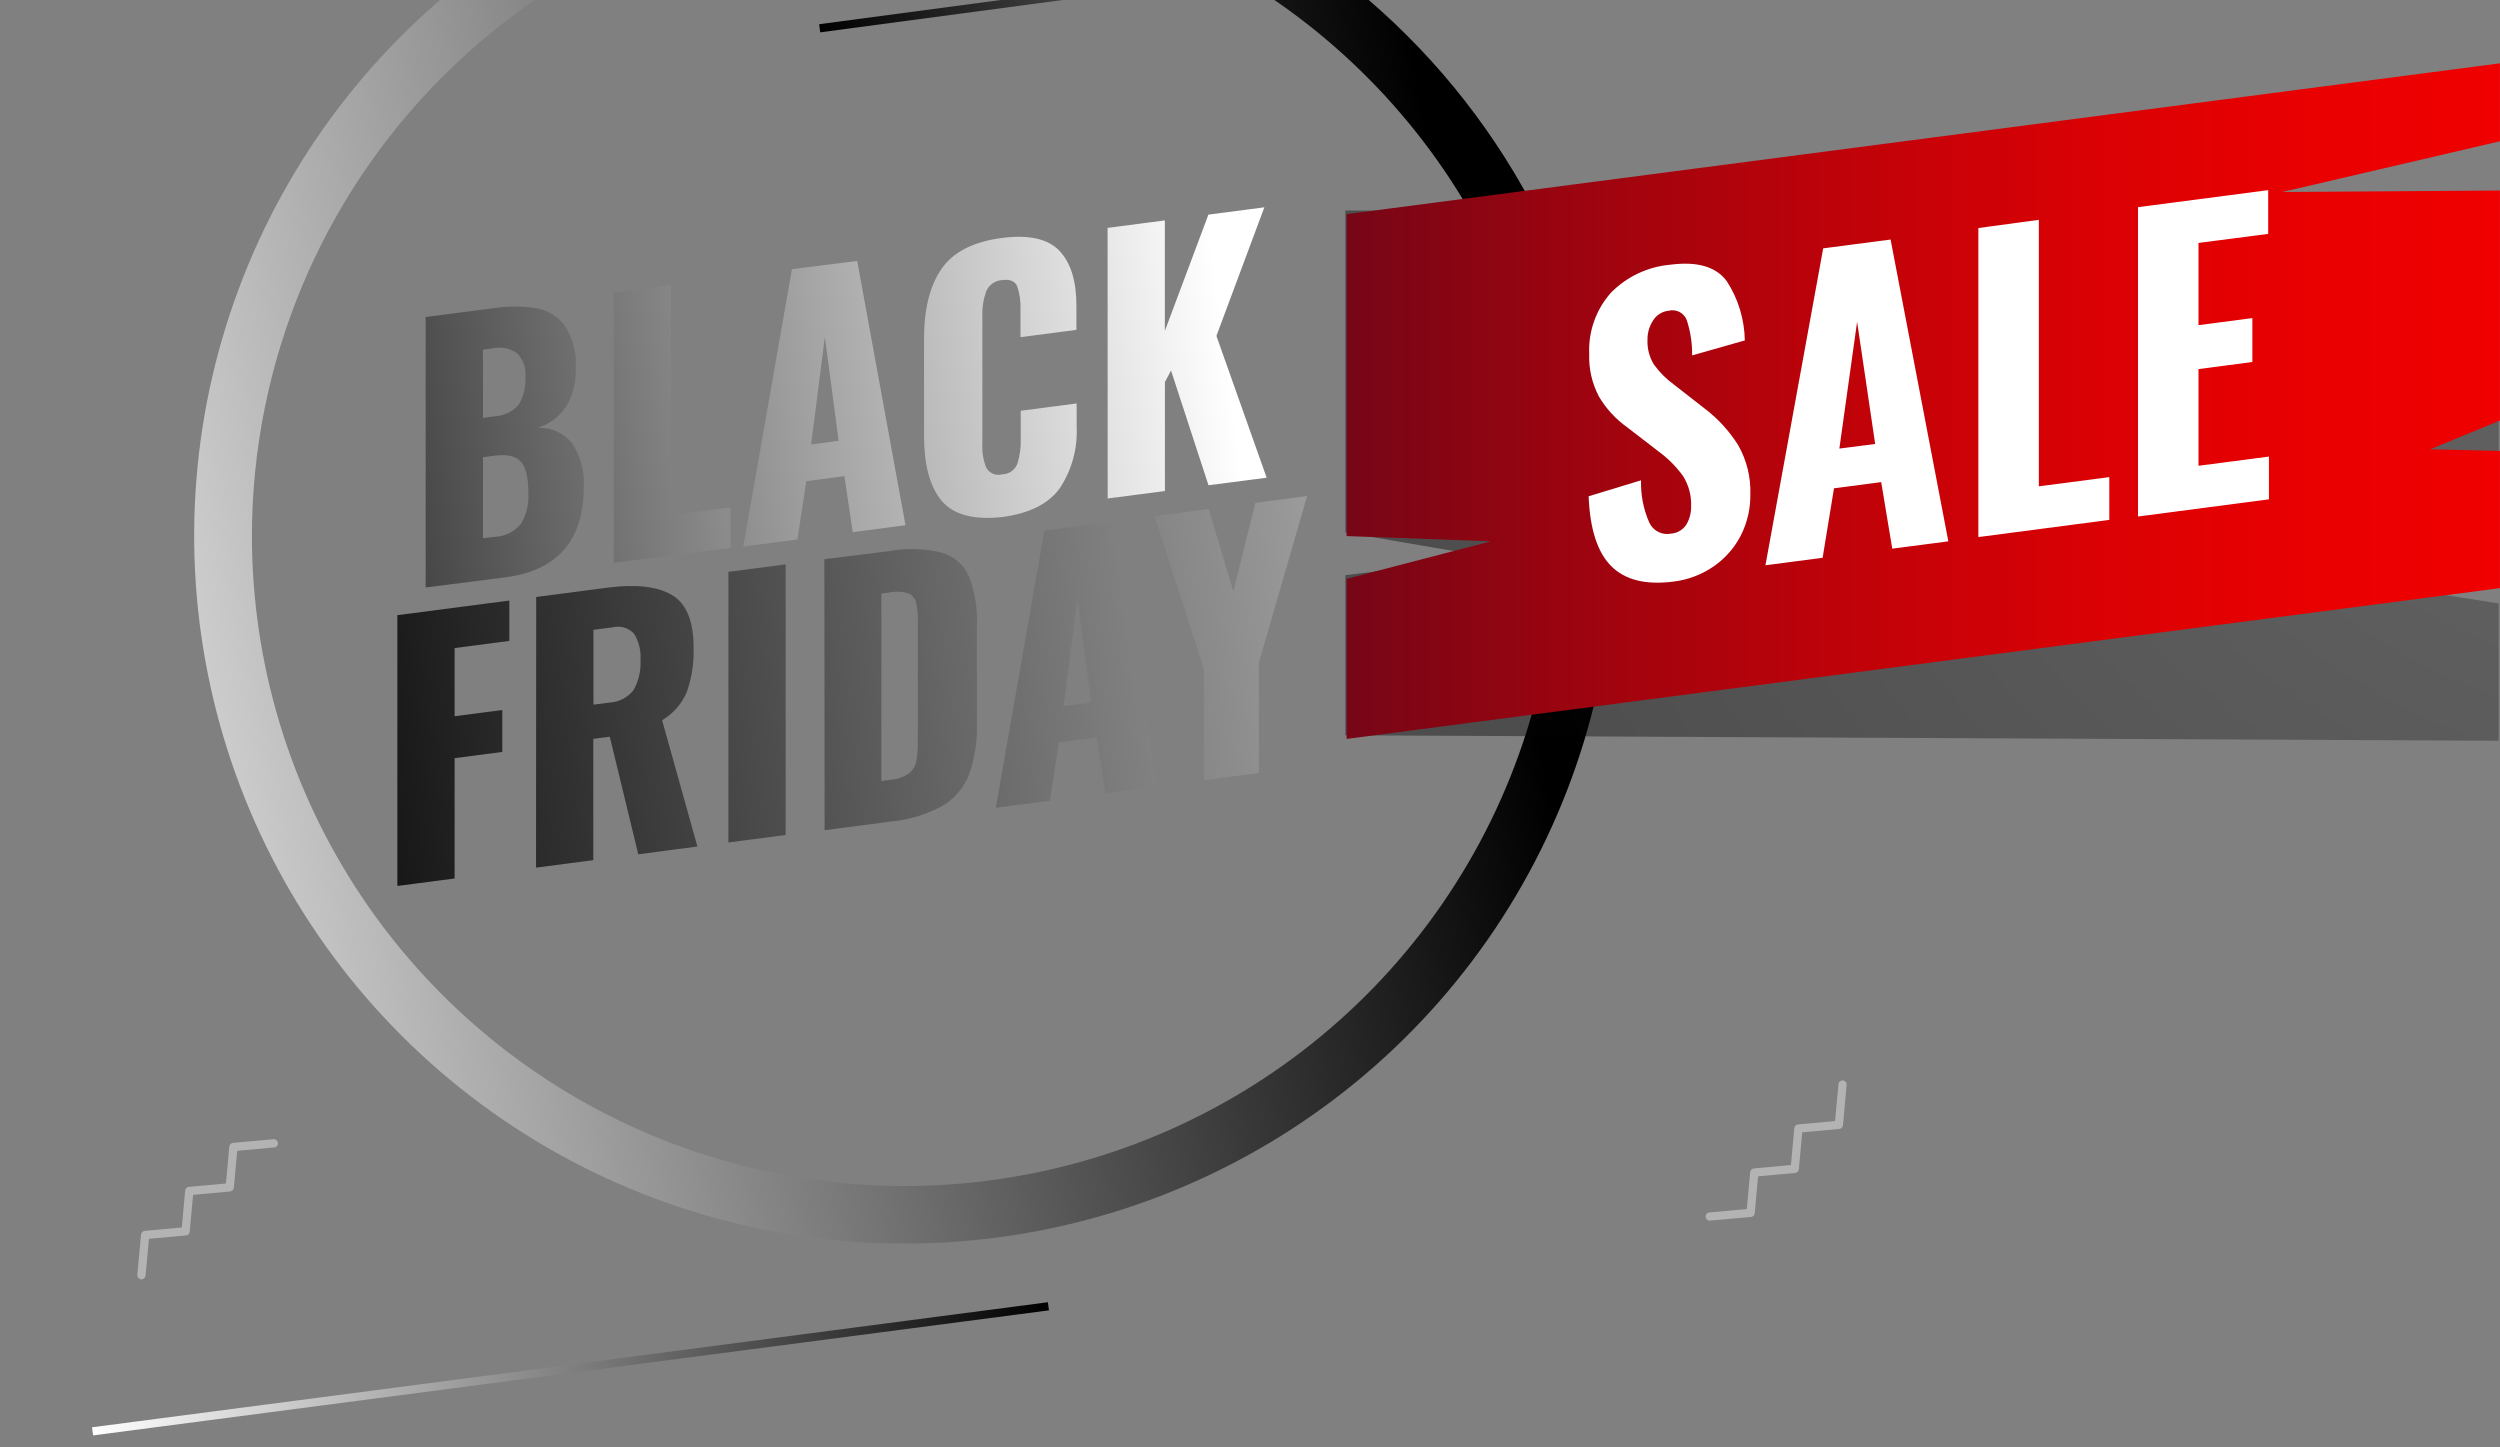 <svg xmlns="http://www.w3.org/2000/svg" width="190" height="110" viewBox="0 0 190 110" fill="none"><rect x="0" y="0" width="190" height="110" fill="#808080" stroke="none"/><path d="M133.296 43.985C133.255 43.986 133.213 43.979 133.174 43.964C133.136 43.949 133.1 43.926 133.07 43.898L127.616 38.479C127.558 38.42 127.525 38.34 127.525 38.257C127.525 38.175 127.558 38.095 127.616 38.036L133.052 32.617C133.111 32.56 133.191 32.527 133.274 32.527C133.357 32.527 133.437 32.56 133.497 32.617L138.933 38.036C138.962 38.065 138.985 38.099 139.001 38.137C139.017 38.175 139.026 38.216 139.026 38.257C139.026 38.299 139.017 38.34 139.001 38.378C138.985 38.416 138.962 38.45 138.933 38.479L133.497 43.898C133.444 43.951 133.372 43.983 133.296 43.985ZM128.28 38.261L133.296 43.26L138.312 38.261L133.296 33.261L128.28 38.261Z" fill="#B3B3B3"></path><path d="M129.941 92.769C129.858 92.769 129.779 92.736 129.72 92.677C129.661 92.619 129.628 92.539 129.628 92.456C129.628 92.374 129.661 92.294 129.72 92.235C129.779 92.177 129.858 92.144 129.941 92.144L132.757 91.888L133.014 89.082C133.019 89.009 133.051 88.941 133.103 88.889C133.154 88.838 133.223 88.806 133.296 88.8L136.111 88.544L136.368 85.738C136.374 85.665 136.405 85.597 136.457 85.546C136.509 85.494 136.577 85.463 136.65 85.457L139.465 85.201L139.723 82.395C139.73 82.313 139.77 82.237 139.834 82.185C139.897 82.132 139.979 82.106 140.061 82.113C140.102 82.117 140.142 82.128 140.179 82.147C140.215 82.165 140.247 82.191 140.274 82.223C140.3 82.254 140.32 82.291 140.332 82.33C140.344 82.369 140.348 82.41 140.343 82.451L140.067 85.519C140.059 85.592 140.026 85.66 139.973 85.711C139.921 85.762 139.852 85.794 139.779 85.801L136.97 86.057L136.713 88.863C136.705 88.936 136.671 89.003 136.619 89.055C136.566 89.106 136.498 89.137 136.425 89.144L133.616 89.4L133.359 92.206C133.353 92.279 133.321 92.347 133.27 92.399C133.218 92.45 133.149 92.482 133.076 92.488L129.998 92.763L129.941 92.769Z" fill="#B3B3B3"></path><path d="M10.75 97.231H10.718C10.637 97.222 10.562 97.182 10.51 97.119C10.457 97.056 10.431 96.976 10.436 96.894L10.718 93.826C10.724 93.753 10.756 93.685 10.807 93.633C10.859 93.582 10.928 93.55 11.001 93.544L13.816 93.288L14.073 90.482C14.079 90.409 14.11 90.341 14.162 90.29C14.214 90.238 14.282 90.207 14.355 90.201L17.17 89.945L17.427 87.138C17.433 87.066 17.465 86.998 17.516 86.946C17.568 86.894 17.636 86.863 17.709 86.857L20.782 86.582C20.823 86.579 20.864 86.583 20.904 86.595C20.943 86.608 20.98 86.627 21.012 86.654C21.043 86.68 21.07 86.713 21.089 86.749C21.108 86.786 21.12 86.826 21.123 86.867C21.127 86.908 21.123 86.949 21.11 86.988C21.098 87.028 21.078 87.064 21.052 87.096C21.025 87.127 20.992 87.154 20.956 87.173C20.919 87.192 20.879 87.204 20.838 87.207L18.029 87.463L17.772 90.269C17.764 90.342 17.73 90.41 17.678 90.461C17.625 90.512 17.557 90.544 17.484 90.551L14.675 90.807L14.418 93.613C14.411 93.686 14.378 93.755 14.325 93.806C14.272 93.858 14.203 93.889 14.129 93.894L11.32 94.15L11.063 96.957C11.054 97.033 11.017 97.103 10.959 97.154C10.901 97.204 10.827 97.232 10.75 97.231Z" fill="#B3B3B3"></path><path d="M68.754 -8.717C78.56 -8.713 88.146 -5.811 96.298 -0.378C104.451 5.055 110.804 12.776 114.554 21.808C118.305 30.84 119.284 40.778 117.368 50.365C115.453 59.951 110.729 68.757 103.793 75.667C96.857 82.578 88.021 87.284 78.402 89.189C68.783 91.095 58.814 90.115 49.754 86.373C40.693 82.632 32.95 76.297 27.502 68.169C22.054 60.041 19.146 50.485 19.146 40.71C19.161 27.606 24.39 15.043 33.687 5.776C42.983 -3.49 55.587 -8.702 68.735 -8.717M68.735 -13.092C58.059 -13.092 47.623 -9.936 38.746 -4.025C29.87 1.887 22.951 10.29 18.866 20.121C14.78 29.952 13.711 40.77 15.794 51.206C17.877 61.643 23.018 71.23 30.567 78.754C38.115 86.278 47.733 91.403 58.204 93.478C68.675 95.555 79.528 94.489 89.391 90.417C99.254 86.345 107.684 79.449 113.616 70.601C119.547 61.753 122.712 51.351 122.712 40.71C122.712 26.441 117.026 12.756 106.903 2.666C96.78 -7.423 83.05 -13.092 68.735 -13.092Z" fill="url(#paint0_linear_7012_1107)"></path><path style="mix-blend-mode:multiply" opacity="0.4" d="M189.901 22.336L173.354 23.948L189.901 26.079V43.566L184.59 45.028L189.901 45.865V56.296L102.247 55.883V43.716L113.219 42.347L102.247 40.466V15.999L189.901 16.412V22.336Z" fill="url(#paint1_radial_7012_1107)"></path><path d="M189.995 10.737L173.449 14.593L189.995 14.48V31.96L184.685 34.148L189.995 34.267V44.697L102.342 56.158V43.991L113.308 41.141L102.342 40.741V16.274L189.995 4.812V10.737Z" fill="url(#paint2_linear_7012_1107)"></path><path d="M122.449 43.022C121.404 41.972 120.833 40.203 120.737 37.716L124.719 36.504C124.686 37.607 124.9 38.705 125.346 39.716C125.484 40.019 125.721 40.267 126.018 40.419C126.314 40.572 126.654 40.622 126.982 40.559C127.219 40.544 127.448 40.473 127.653 40.354C127.857 40.235 128.031 40.07 128.161 39.872C128.415 39.441 128.541 38.947 128.525 38.447C128.552 37.639 128.333 36.842 127.898 36.16C127.373 35.441 126.738 34.808 126.017 34.285L123.665 32.473C122.795 31.853 122.065 31.059 121.521 30.142C120.995 29.145 120.74 28.029 120.781 26.904C120.704 25.204 121.29 23.54 122.418 22.261C123.621 21.029 125.227 20.269 126.945 20.117C129.001 19.849 130.424 20.274 131.233 21.367C132.106 22.711 132.582 24.273 132.606 25.873L128.6 27.011C128.615 26.098 128.477 25.19 128.192 24.323C128.089 24.056 127.891 23.836 127.635 23.706C127.379 23.576 127.084 23.544 126.807 23.617C126.565 23.643 126.333 23.724 126.129 23.854C125.924 23.984 125.753 24.16 125.628 24.367C125.346 24.802 125.2 25.311 125.208 25.829C125.182 26.489 125.352 27.141 125.697 27.704C126.129 28.3 126.654 28.823 127.252 29.254L129.553 31.048C130.563 31.813 131.426 32.756 132.098 33.829C132.75 34.969 133.071 36.267 133.026 37.578C133.041 38.663 132.791 39.735 132.299 40.703C131.814 41.641 131.106 42.446 130.236 43.047C129.324 43.675 128.271 44.072 127.17 44.203C125.068 44.47 123.494 44.076 122.449 43.022Z" fill="white"></path><path d="M138.563 18.874L143.685 18.205L148.074 41.141L143.811 41.697L142.971 36.641L139.384 37.11L138.519 42.391L134.174 42.959L138.563 18.874ZM142.513 33.741L141.14 24.455L139.792 34.091L142.513 33.741Z" fill="white"></path><path d="M150.356 17.331L154.952 16.706V36.961L160.307 36.261V39.511L150.356 40.817V17.331Z" fill="white"></path><path d="M162.489 15.744L172.383 14.45V17.775L167.085 18.462V24.712L171.179 24.174V27.512L167.085 28.049V35.399L172.44 34.699V37.948L162.489 39.255V15.744Z" fill="white"></path><path d="M32.351 24.093L37.486 23.425C38.568 23.258 39.67 23.258 40.752 23.425C41.623 23.568 42.403 24.043 42.928 24.75C43.546 25.714 43.837 26.851 43.756 27.993C43.805 29.027 43.543 30.052 43.003 30.937C42.49 31.688 41.736 32.243 40.865 32.511C41.359 32.487 41.851 32.578 42.302 32.779C42.753 32.98 43.15 33.285 43.461 33.668C44.125 34.649 44.443 35.823 44.364 37.005C44.364 41.067 42.378 43.358 38.407 43.879L32.351 44.648V24.093ZM37.555 31.643C37.914 31.632 38.268 31.545 38.592 31.389C38.916 31.233 39.203 31.011 39.436 30.737C39.808 30.093 39.981 29.353 39.931 28.612C39.962 28.291 39.922 27.968 39.813 27.664C39.705 27.361 39.531 27.085 39.304 26.856C39.042 26.664 38.742 26.531 38.424 26.465C38.106 26.399 37.777 26.402 37.461 26.474L36.708 26.574V31.755L37.555 31.643ZM37.63 40.798C38.007 40.782 38.376 40.685 38.713 40.516C39.05 40.347 39.348 40.109 39.586 39.817C40.013 39.113 40.212 38.295 40.157 37.474C40.157 36.305 39.969 35.511 39.586 35.086C39.204 34.661 38.545 34.511 37.605 34.63L36.708 34.749V40.898L37.63 40.798Z" fill="url(#paint3_linear_7012_1107)"></path><path d="M46.645 22.224L50.997 21.655V39.154L55.517 38.56V41.635L46.645 42.772V22.224Z" fill="url(#paint4_linear_7012_1107)"></path><path d="M60.188 20.456L65.148 19.831L68.816 39.917L64.803 40.442L64.176 36.186L61.279 36.567L60.602 40.998L56.489 41.536L60.188 20.456ZM63.737 33.499L62.69 25.612L61.643 33.774L63.737 33.499Z" fill="url(#paint5_linear_7012_1107)"></path><path d="M71.575 38.073C70.68 37.01 70.231 35.371 70.227 33.154V25.742C70.227 23.474 70.672 21.705 71.562 20.424C72.452 19.143 73.976 18.368 76.133 18.087C78.189 17.82 79.652 18.147 80.522 19.068C81.391 19.989 81.82 21.397 81.807 23.293V25.068L77.556 25.624V23.568C77.584 22.958 77.501 22.348 77.312 21.768C77.149 21.368 76.76 21.205 76.145 21.287C75.885 21.305 75.635 21.395 75.423 21.547C75.211 21.7 75.047 21.908 74.948 22.149C74.733 22.761 74.635 23.407 74.659 24.055V33.729C74.625 34.352 74.727 34.975 74.96 35.554C75.076 35.759 75.258 35.919 75.477 36.009C75.695 36.098 75.937 36.112 76.164 36.048C76.415 36.045 76.658 35.967 76.864 35.824C77.07 35.682 77.228 35.481 77.318 35.248C77.509 34.642 77.596 34.008 77.575 33.373V31.217L81.826 30.661V32.436C81.906 34.09 81.456 35.727 80.541 37.11C79.68 38.298 78.216 39.027 76.152 39.298C73.995 39.523 72.478 39.129 71.575 38.073Z" fill="url(#paint6_linear_7012_1107)"></path><path d="M84.177 17.318L88.528 16.75V25.149L91.839 16.312L96.09 15.756L92.447 25.53L96.265 36.304L91.845 36.879L88.998 28.161L88.534 29.036V37.317L84.183 37.885L84.177 17.318Z" fill="url(#paint7_linear_7012_1107)"></path><path d="M30.2 46.753L38.709 45.641V48.709L34.551 49.253V54.434L38.175 53.959V57.146L34.551 57.621V66.764L30.2 67.333V46.753Z" fill="url(#paint8_linear_7012_1107)"></path><path d="M40.752 45.372L46.175 44.66C48.324 44.381 49.952 44.566 51.06 45.216C52.167 45.866 52.719 47.208 52.715 49.241C52.751 50.377 52.577 51.511 52.201 52.584C51.825 53.486 51.164 54.24 50.32 54.734L53.003 64.334L48.508 64.927L46.345 55.99L45.091 56.153V65.371L40.739 65.94L40.752 45.372ZM46.319 53.397C46.678 53.38 47.028 53.285 47.345 53.119C47.663 52.953 47.94 52.719 48.157 52.434C48.541 51.751 48.722 50.973 48.677 50.191C48.734 49.479 48.562 48.768 48.188 48.16C47.979 47.936 47.712 47.774 47.417 47.69C47.122 47.607 46.81 47.605 46.514 47.685L45.103 47.866V53.553L46.319 53.397Z" fill="url(#paint9_linear_7012_1107)"></path><path d="M55.36 43.46L59.712 42.892V63.459L55.36 64.028V43.46Z" fill="url(#paint10_linear_7012_1107)"></path><path d="M62.652 42.503L67.637 41.878C68.961 41.637 70.321 41.684 71.625 42.016C72.073 42.152 72.487 42.385 72.837 42.697C73.186 43.008 73.464 43.392 73.65 43.822C74.1 44.999 74.302 46.257 74.245 47.515V54.977C74.291 56.299 74.089 57.617 73.65 58.864C73.262 59.857 72.554 60.692 71.637 61.239C70.417 61.905 69.072 62.313 67.687 62.439L62.671 63.095L62.652 42.503ZM67.668 59.264C68.166 59.232 68.647 59.068 69.06 58.789C69.357 58.565 69.562 58.241 69.637 57.877C69.731 57.341 69.771 56.796 69.756 56.252V47.29C69.772 46.789 69.728 46.288 69.624 45.797C69.588 45.643 69.517 45.5 69.416 45.378C69.314 45.257 69.186 45.16 69.041 45.097C68.589 44.954 68.108 44.928 67.643 45.022L66.985 45.109V59.358L67.668 59.264Z" fill="url(#paint11_linear_7012_1107)"></path><path d="M79.375 40.316L84.334 39.691L88.008 59.777L83.996 60.302L83.369 56.046L80.472 56.421L79.795 60.852L75.682 61.39L79.375 40.316ZM82.923 53.397L81.883 45.51L80.835 53.665L82.923 53.397Z" fill="url(#paint12_linear_7012_1107)"></path><path d="M91.507 50.897L87.745 39.223L91.852 38.686L93.733 44.935L95.407 38.217L99.344 37.698L95.677 50.341V58.747L91.495 59.297L91.507 50.897Z" fill="url(#paint13_linear_7012_1107)"></path><path d="M134.983 -7.87L62.256 1.841L62.339 2.46L135.066 -7.251L134.983 -7.87Z" fill="url(#paint14_linear_7012_1107)"></path><path d="M79.639 98.968L6.995 108.473L7.077 109.091L79.72 99.586L79.639 98.968Z" fill="url(#paint15_linear_7012_1107)"></path><defs><linearGradient id="paint0_linear_7012_1107" x1="-8.517" y1="54.872" x2="112.68" y2="32.508" gradientUnits="userSpaceOnUse"><stop stop-color="white"></stop><stop offset="1"></stop></linearGradient><radialGradient id="paint1_radial_7012_1107" cx="0" cy="0" r="1" gradientUnits="userSpaceOnUse" gradientTransform="translate(207.877 5.237) scale(107.015 106.667)"><stop offset="0.38" stop-color="#2E2E2E"></stop><stop offset="1"></stop></radialGradient><linearGradient id="paint2_linear_7012_1107" x1="102.342" y1="30.485" x2="189.995" y2="30.485" gradientUnits="userSpaceOnUse"><stop stop-color="#760616"></stop><stop offset="0.2" stop-color="#9C040F"></stop><stop offset="0.44" stop-color="#C00209"></stop><stop offset="0.65" stop-color="#DA0104"></stop><stop offset="0.85" stop-color="#EA0001"></stop><stop offset="1" stop-color="#F00000"></stop></linearGradient><linearGradient id="paint3_linear_7012_1107" x1="93.131" y1="26.293" x2="6.942" y2="37.847" gradientUnits="userSpaceOnUse"><stop stop-color="white"></stop><stop offset="1"></stop></linearGradient><linearGradient id="paint4_linear_7012_1107" x1="93.137" y1="26.33" x2="6.948" y2="37.884" gradientUnits="userSpaceOnUse"><stop stop-color="white"></stop><stop offset="1"></stop></linearGradient><linearGradient id="paint5_linear_7012_1107" x1="93.143" y1="26.362" x2="6.948" y2="37.916" gradientUnits="userSpaceOnUse"><stop stop-color="white"></stop><stop offset="1"></stop></linearGradient><linearGradient id="paint6_linear_7012_1107" x1="93.143" y1="26.399" x2="6.954" y2="37.953" gradientUnits="userSpaceOnUse"><stop stop-color="white"></stop><stop offset="1"></stop></linearGradient><linearGradient id="paint7_linear_7012_1107" x1="93.149" y1="26.418" x2="6.96" y2="37.972" gradientUnits="userSpaceOnUse"><stop stop-color="white"></stop><stop offset="1"></stop></linearGradient><linearGradient id="paint8_linear_7012_1107" x1="155.423" y1="41.366" x2="16.107" y2="58.883" gradientUnits="userSpaceOnUse"><stop stop-color="white"></stop><stop offset="1"></stop></linearGradient><linearGradient id="paint9_linear_7012_1107" x1="155.416" y1="41.316" x2="16.1" y2="58.834" gradientUnits="userSpaceOnUse"><stop stop-color="white"></stop><stop offset="1"></stop></linearGradient><linearGradient id="paint10_linear_7012_1107" x1="155.403" y1="41.236" x2="16.087" y2="58.752" gradientUnits="userSpaceOnUse"><stop stop-color="white"></stop><stop offset="1"></stop></linearGradient><linearGradient id="paint11_linear_7012_1107" x1="155.397" y1="41.191" x2="16.081" y2="58.708" gradientUnits="userSpaceOnUse"><stop stop-color="white"></stop><stop offset="1"></stop></linearGradient><linearGradient id="paint12_linear_7012_1107" x1="155.391" y1="41.104" x2="16.069" y2="58.621" gradientUnits="userSpaceOnUse"><stop stop-color="white"></stop><stop offset="1"></stop></linearGradient><linearGradient id="paint13_linear_7012_1107" x1="155.379" y1="41.017" x2="16.063" y2="58.534" gradientUnits="userSpaceOnUse"><stop stop-color="white"></stop><stop offset="1"></stop></linearGradient><linearGradient id="paint14_linear_7012_1107" x1="62.257" y1="-2.711" x2="135.07" y2="-2.711" gradientUnits="userSpaceOnUse"><stop></stop><stop offset="1" stop-color="white"></stop></linearGradient><linearGradient id="paint15_linear_7012_1107" x1="6.993" y1="103.941" x2="79.691" y2="104.141" gradientUnits="userSpaceOnUse"><stop stop-color="white"></stop><stop offset="1"></stop></linearGradient></defs></svg>